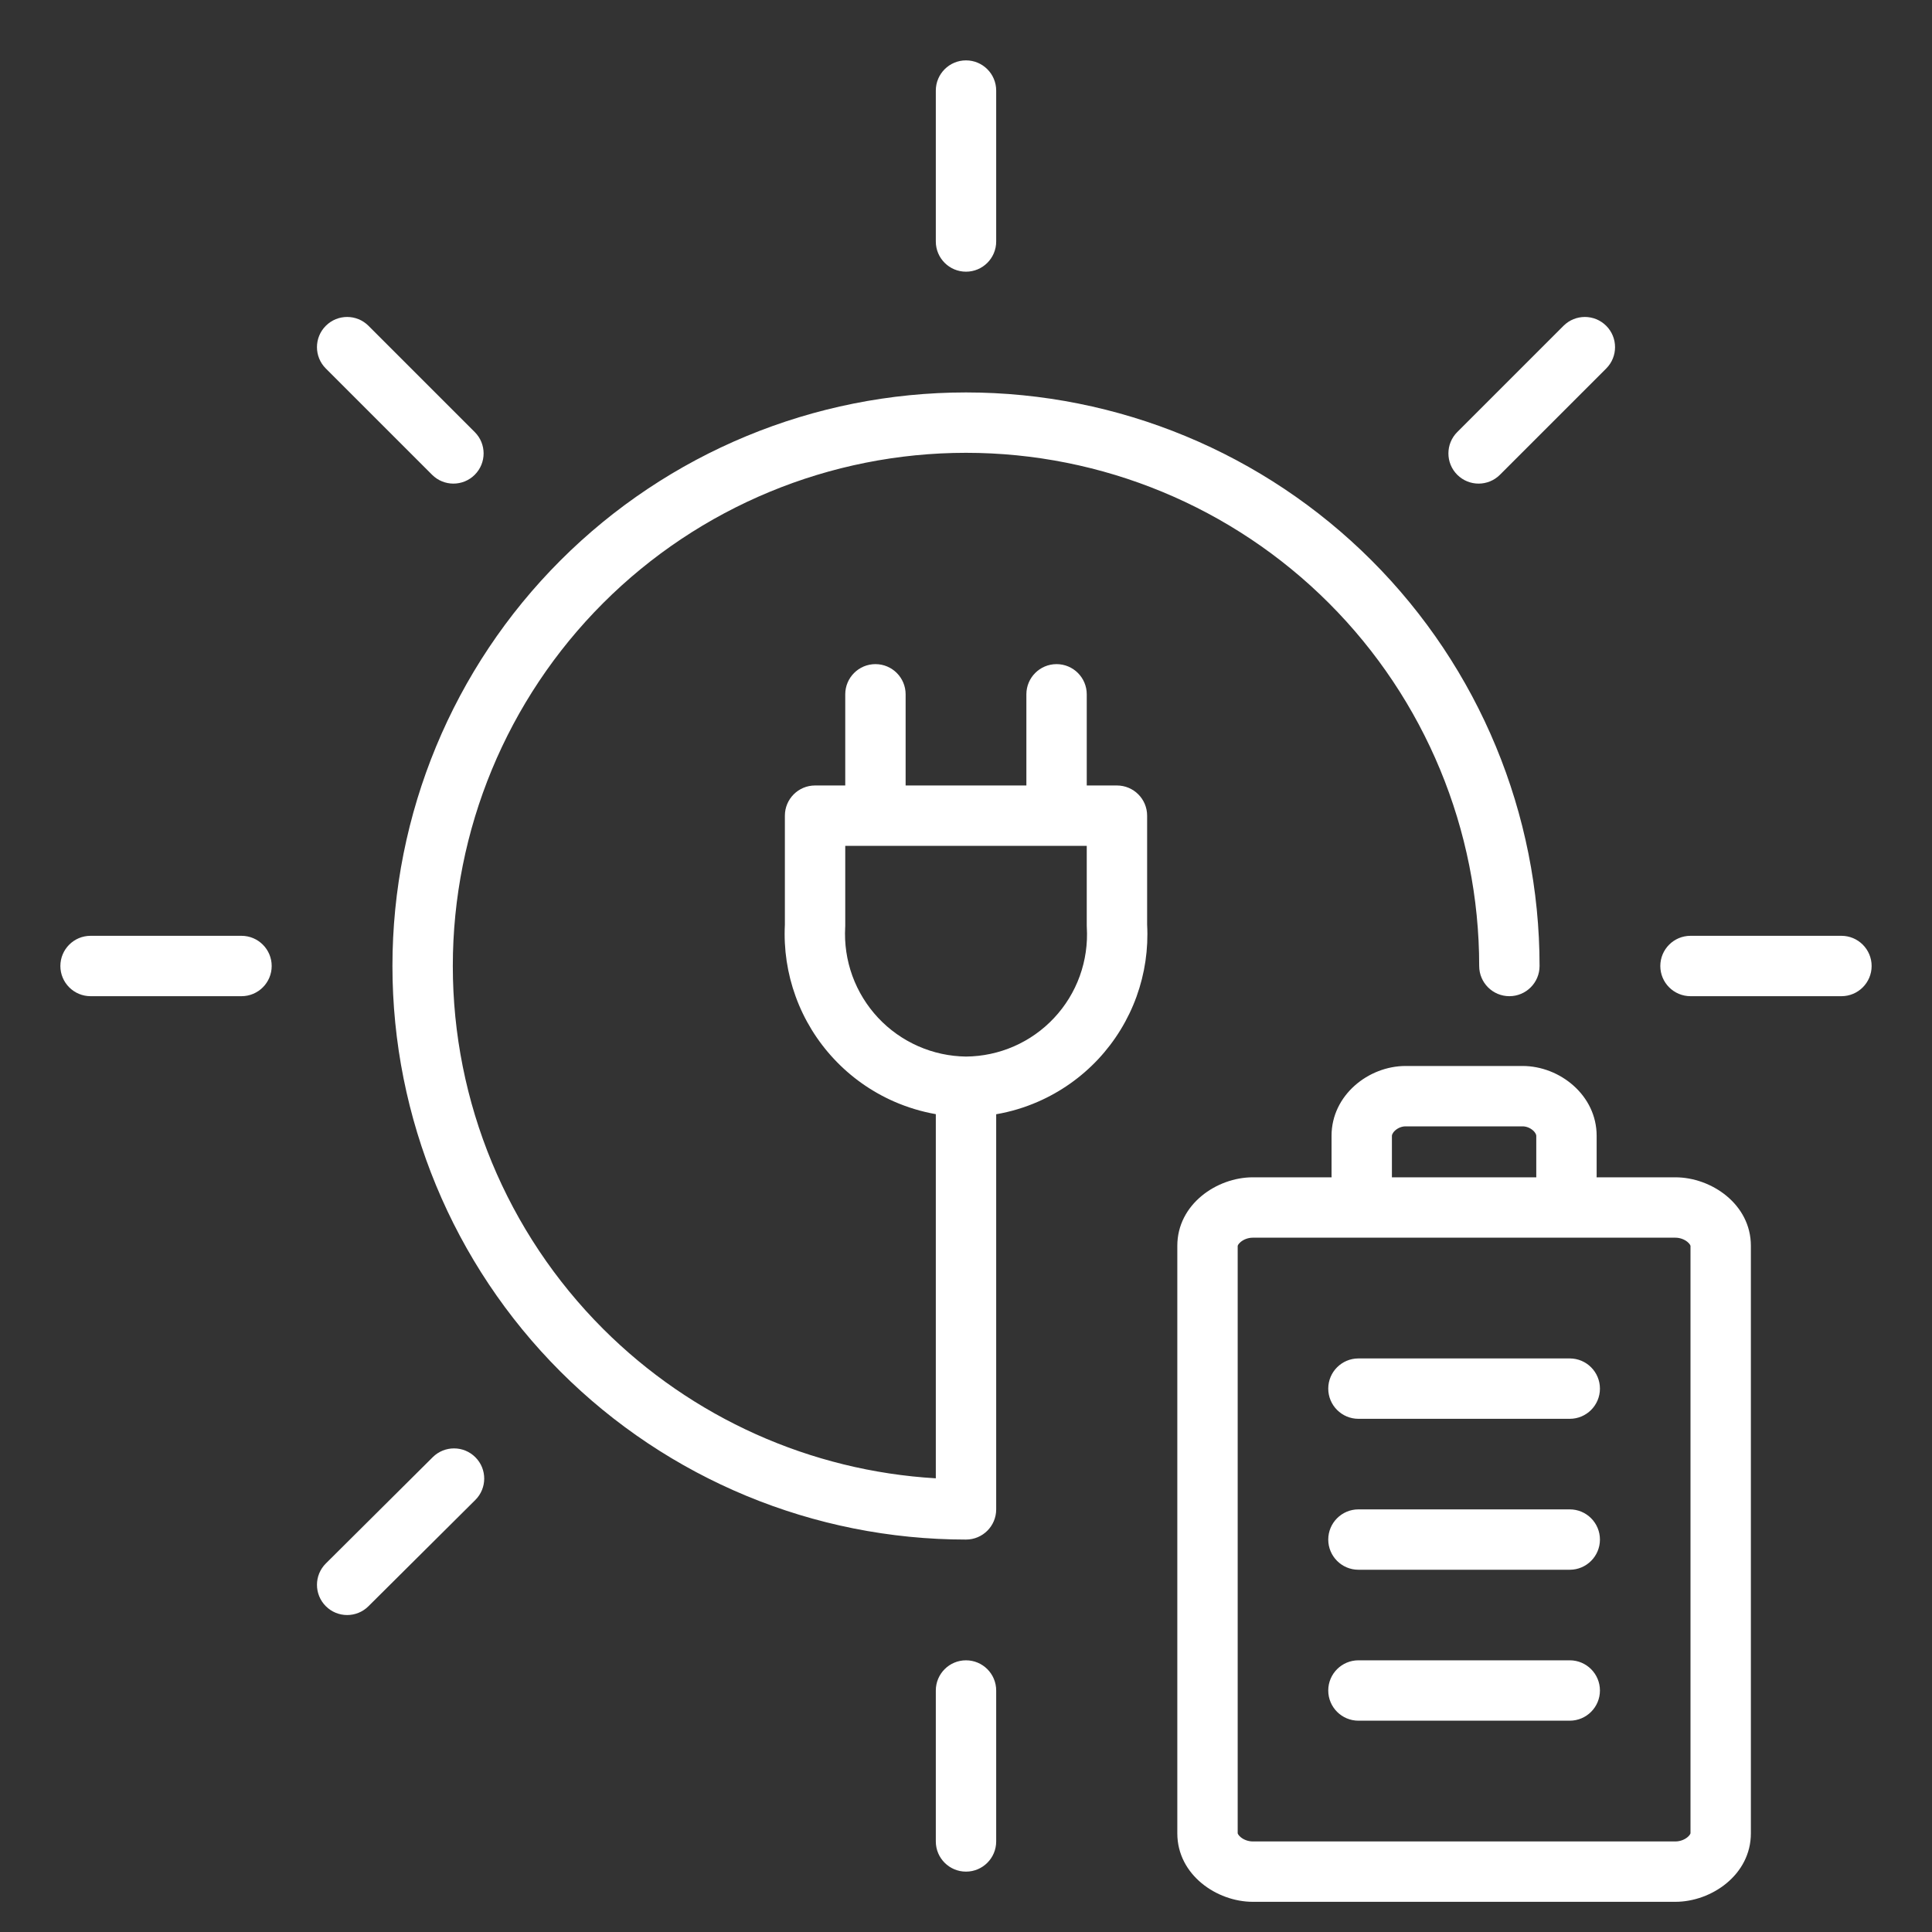 <svg width="64" height="64" viewBox="0 0 64 64" fill="none" xmlns="http://www.w3.org/2000/svg">
<rect x="0" y="0" width="64" height="64" fill="#333333" stroke="none"/>
<path fill-rule="evenodd" clip-rule="evenodd" d="M33 3C33 2.448 32.552 2 32 2C31.448 2 31 2.448 31 3V8C31 8.552 31.448 9 32 9C32.552 9 33 8.552 33 8V3ZM12.207 10.793C11.817 10.402 11.183 10.402 10.793 10.793C10.402 11.183 10.402 11.817 10.793 12.207L14.313 15.727C14.703 16.118 15.337 16.118 15.727 15.727C16.118 15.337 16.118 14.703 15.727 14.313L12.207 10.793ZM53.208 12.207C53.598 11.817 53.598 11.183 53.208 10.793C52.817 10.402 52.184 10.402 51.793 10.793L48.273 14.313C47.883 14.703 47.883 15.337 48.273 15.727C48.664 16.118 49.297 16.118 49.688 15.727L53.208 12.207ZM19.979 19.979C23.167 16.791 27.491 15 32 15C36.509 15 40.833 16.791 44.021 19.979C47.209 23.167 49 27.491 49 32C49 32.552 49.448 33 50 33C50.552 33 51 32.552 51 32C51 26.961 48.998 22.128 45.435 18.565C41.872 15.002 37.039 13 32 13C26.961 13 22.128 15.002 18.565 18.565C15.002 22.128 13 26.961 13 32C13 37.039 15.002 41.872 18.565 45.435C22.128 48.998 26.961 51 32 51C32.552 51 33 50.552 33 50V36.911C33.477 36.829 33.943 36.689 34.389 36.494C35.14 36.165 35.817 35.687 36.378 35.088C36.938 34.489 37.371 33.783 37.65 33.011C37.925 32.249 38.044 31.44 38 30.631V27.02C38 26.468 37.552 26.02 37 26.02H36V23C36 22.448 35.552 22 35 22C34.448 22 34 22.448 34 23V26.02H30V23C30 22.448 29.552 22 29 22C28.448 22 28 22.448 28 23V26.02H27C26.448 26.02 26 26.468 26 27.02V30.633C25.959 31.441 26.08 32.249 26.357 33.01C26.636 33.78 27.069 34.484 27.629 35.082C28.188 35.68 28.863 36.158 29.613 36.488C30.058 36.683 30.524 36.824 31 36.908V48.971C26.856 48.727 22.931 46.972 19.979 44.021C16.791 40.833 15 36.509 15 32C15 27.491 16.791 23.167 19.979 19.979ZM33.587 34.662C33.087 34.88 32.548 34.995 32.002 35C31.456 34.993 30.917 34.877 30.418 34.657C29.916 34.436 29.463 34.116 29.088 33.715C28.714 33.315 28.424 32.843 28.236 32.327C28.049 31.811 27.968 31.263 27.998 30.715L27.999 30.703C28 30.689 28 30.674 28 30.66V28.02H36V30.66C36 30.68 36.001 30.7 36.002 30.72C36.034 31.267 35.955 31.816 35.769 32.332C35.583 32.848 35.293 33.321 34.918 33.721C34.543 34.122 34.09 34.442 33.587 34.662ZM3 31C2.448 31 2 31.448 2 32C2 32.552 2.448 33 3 33H8C8.552 33 9 32.552 9 32C9 31.448 8.552 31 8 31H3ZM56 31C55.448 31 55 31.448 55 32C55 32.552 55.448 33 56 33H61C61.552 33 62 32.552 62 32C62 31.448 61.552 31 61 31H56ZM15.745 49.689C16.137 49.3 16.139 48.666 15.749 48.275C15.36 47.883 14.726 47.882 14.335 48.271L10.795 51.791C10.403 52.18 10.402 52.813 10.791 53.205C11.18 53.597 11.813 53.599 12.205 53.209L15.745 49.689ZM33 56C33 55.448 32.552 55 32 55C31.448 55 31 55.448 31 56V61C31 61.552 31.448 62 32 62C32.552 62 33 61.552 33 61V56ZM46.109 37.625C46.109 37.605 46.121 37.534 46.216 37.448C46.309 37.364 46.437 37.312 46.562 37.312H50.438C50.563 37.312 50.691 37.364 50.784 37.448C50.879 37.534 50.891 37.605 50.891 37.625V38.938C50.891 38.959 50.891 38.979 50.892 39H46.108C46.108 38.991 46.108 38.981 46.109 38.972C46.109 38.961 46.109 38.949 46.109 38.938V37.625ZM52.891 38.938C52.891 38.959 52.89 38.979 52.889 39H55.5C56.689 39 58 39.89 58 41.269V60.731C58 62.11 56.689 63 55.5 63H41.5C40.311 63 39 62.11 39 60.731V41.269C39 39.89 40.311 39 41.5 39H44.111C44.11 38.979 44.109 38.959 44.109 38.938V37.625C44.109 36.279 45.333 35.312 46.562 35.312H50.438C51.667 35.312 52.891 36.279 52.891 37.625V38.938ZM41 60.728L41 60.728V41.272L41 41.272C41.001 41.267 41.011 41.217 41.096 41.144C41.195 41.06 41.343 41 41.5 41H55.5C55.657 41 55.805 41.06 55.904 41.144C55.989 41.216 55.999 41.267 56 41.272L56 41.272V60.728C55.999 60.732 55.99 60.783 55.904 60.856C55.805 60.94 55.657 61 55.5 61H41.5C41.343 61 41.195 60.94 41.096 60.856C41.011 60.784 41.001 60.733 41 60.728ZM45 45C44.448 45 44 45.448 44 46C44 46.552 44.448 47 45 47H52C52.552 47 53 46.552 53 46C53 45.448 52.552 45 52 45H45ZM45 50C44.448 50 44 50.448 44 51C44 51.552 44.448 52 45 52H52C52.552 52 53 51.552 53 51C53 50.448 52.552 50 52 50H45ZM45 55C44.448 55 44 55.448 44 56C44 56.552 44.448 57 45 57H52C52.552 57 53 56.552 53 56C53 55.448 52.552 55 52 55H45Z" fill="white"/>
</svg>
